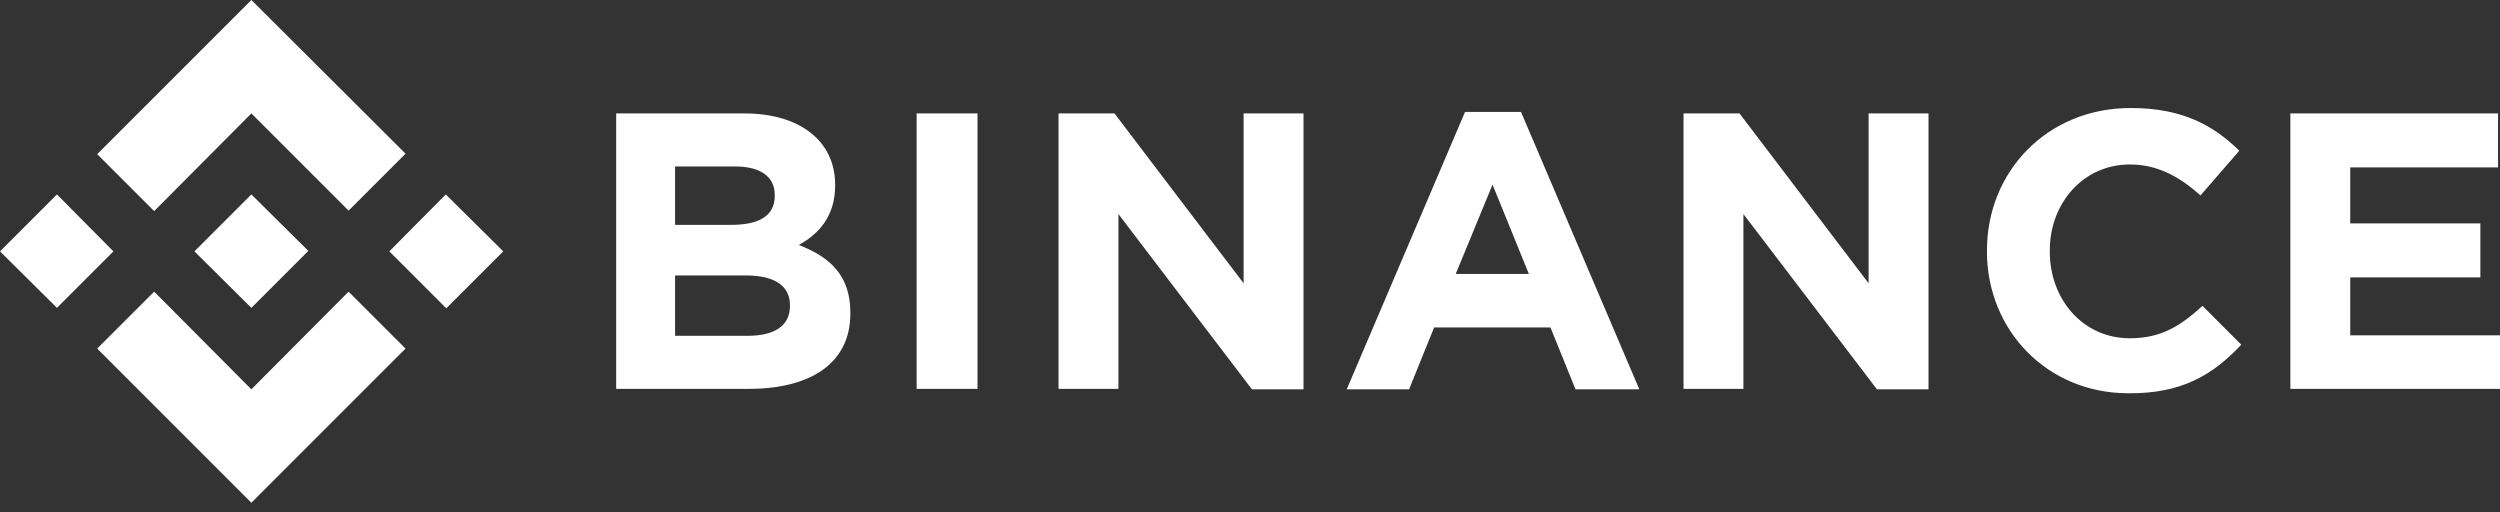 <svg width="200" height="41" viewBox="0 0 200 41" fill="none" xmlns="http://www.w3.org/2000/svg">
<rect x="0" y="0" width="200" height="41" fill="#333333" stroke="none"/>
<path d="M9.073 20.11L4.556 24.627L0 20.11L4.556 15.554L9.073 20.11ZM20.11 9.073L27.887 16.85L32.443 12.294L20.11 0L7.777 12.333L12.333 16.889L20.11 9.073ZM35.664 15.554L31.147 20.11L35.703 24.666L40.259 20.11L35.664 15.554ZM20.11 31.147L12.333 23.331L7.777 27.887L20.11 40.22L32.443 27.887L27.887 23.331L20.11 31.147ZM20.11 24.627L24.666 20.071L20.11 15.554L15.554 20.11L20.11 24.627ZM68.028 25.098V25.02C68.028 22.074 66.457 20.581 63.904 19.599C65.475 18.735 66.811 17.321 66.811 14.847V14.768C66.811 11.312 64.022 9.073 59.544 9.073H49.293V31.108H59.78C64.768 31.147 68.028 29.105 68.028 25.098ZM61.98 15.672C61.98 17.321 60.644 17.989 58.484 17.989H54.006V13.315H58.798C60.84 13.315 61.98 14.14 61.98 15.593V15.672ZM63.197 24.47C63.197 26.119 61.901 26.866 59.78 26.866H54.006V22.035H59.623C62.097 22.035 63.197 22.938 63.197 24.43V24.47ZM78.201 31.108V9.073H73.331V31.108H78.201ZM104.281 31.147V9.073H99.489V22.663L89.159 9.073H84.682V31.108H89.474V17.125L100.157 31.147H104.281ZM131.147 31.147L121.681 8.955H117.203L107.738 31.147H112.726L114.729 26.198H124.038L126.041 31.147H131.147ZM122.31 21.917H116.457L119.403 14.768L122.31 21.917ZM154.281 31.147V9.073H149.489V22.663L139.159 9.073H134.682V31.108H139.474V17.125L150.157 31.147H154.281ZM179.301 27.573L176.198 24.47C174.47 26.041 172.938 27.062 170.385 27.062C166.614 27.062 163.983 23.92 163.983 20.149V20.031C163.983 16.261 166.654 13.158 170.385 13.158C172.584 13.158 174.313 14.101 176.041 15.632L179.144 12.058C177.101 10.055 174.627 8.641 170.463 8.641C163.708 8.641 158.955 13.786 158.955 20.031V20.11C158.955 26.434 163.786 31.461 170.267 31.461C174.509 31.5 177.023 30.008 179.301 27.573ZM200 31.108V26.826H188.02V22.192H198.429V17.871H188.02V13.394H199.843V9.073H183.229V31.108H200Z" fill="white"/>
</svg>
